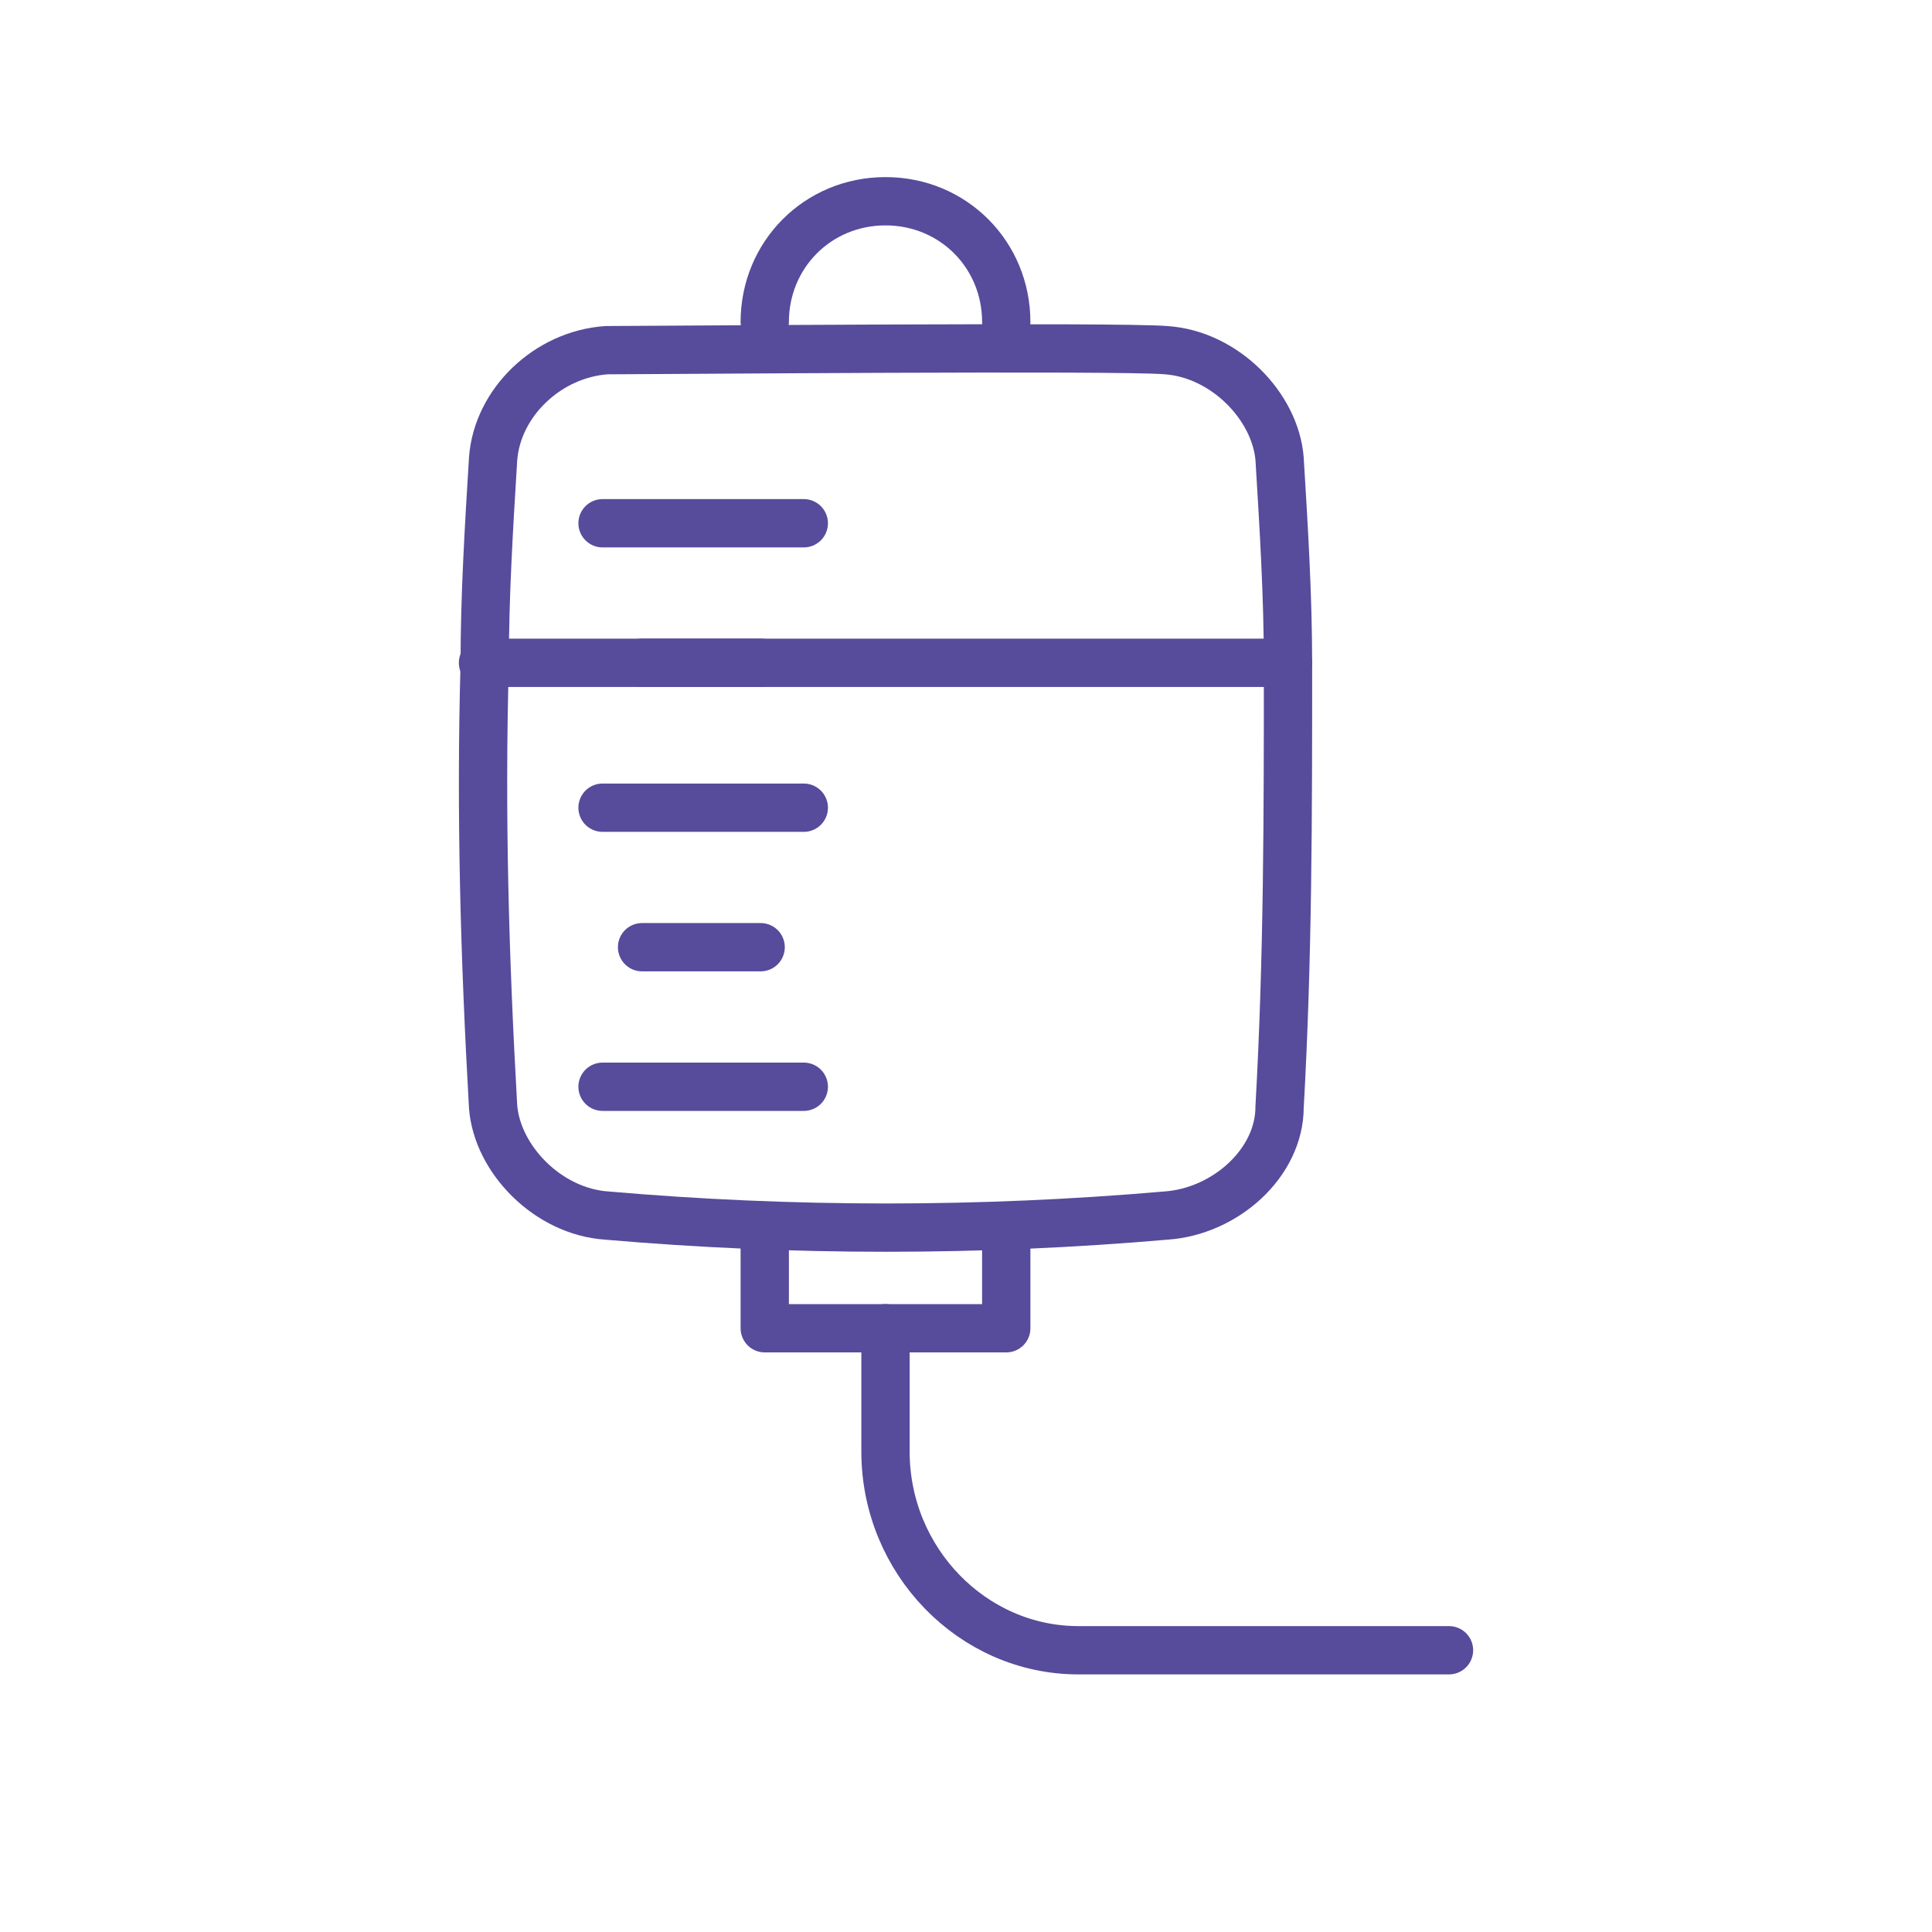 <svg viewBox="0 0 48 48" xmlns="http://www.w3.org/2000/svg"><g fill="none" stroke="#574b9c" stroke-linecap="round" stroke-linejoin="round" stroke-width="1.2"><path d="m31.791 11.4c-.105-1.3-1.358-2.6-2.821-2.7-1.149-.1-12.749 0-13.898 0-1.463.1-2.717 1.3-2.821 2.7-.104 1.7-.209 3.4-.209 5.1-.104 3.7 0 7.3.209 11 .104 1.3 1.358 2.6 2.821 2.7 4.598.4 9.3.4 13.898 0 1.463-.1 2.821-1.3 2.821-2.7.209-3.7.209-7.3.209-11 0-1.7-.105-3.4-.209-5.1z"/><path d="m25 30.5v2.5h-6v-2.5"/><path d="m19 8c0-1.667 1.312-3 3-3s3 1.333 3 3"/><path d="m15.952 23.533h2.946"/><path d="m14.97 27h5"/><path d="m15.952 16.467h2.946"/><path d="m14.97 20.067h5"/><path d="m14.97 13h5"/><path d="m22 33v3.065c0 2.71 2.161 4.935 4.792 4.935h9.208"/><path d="m32 16.467h-20"/></g></svg>